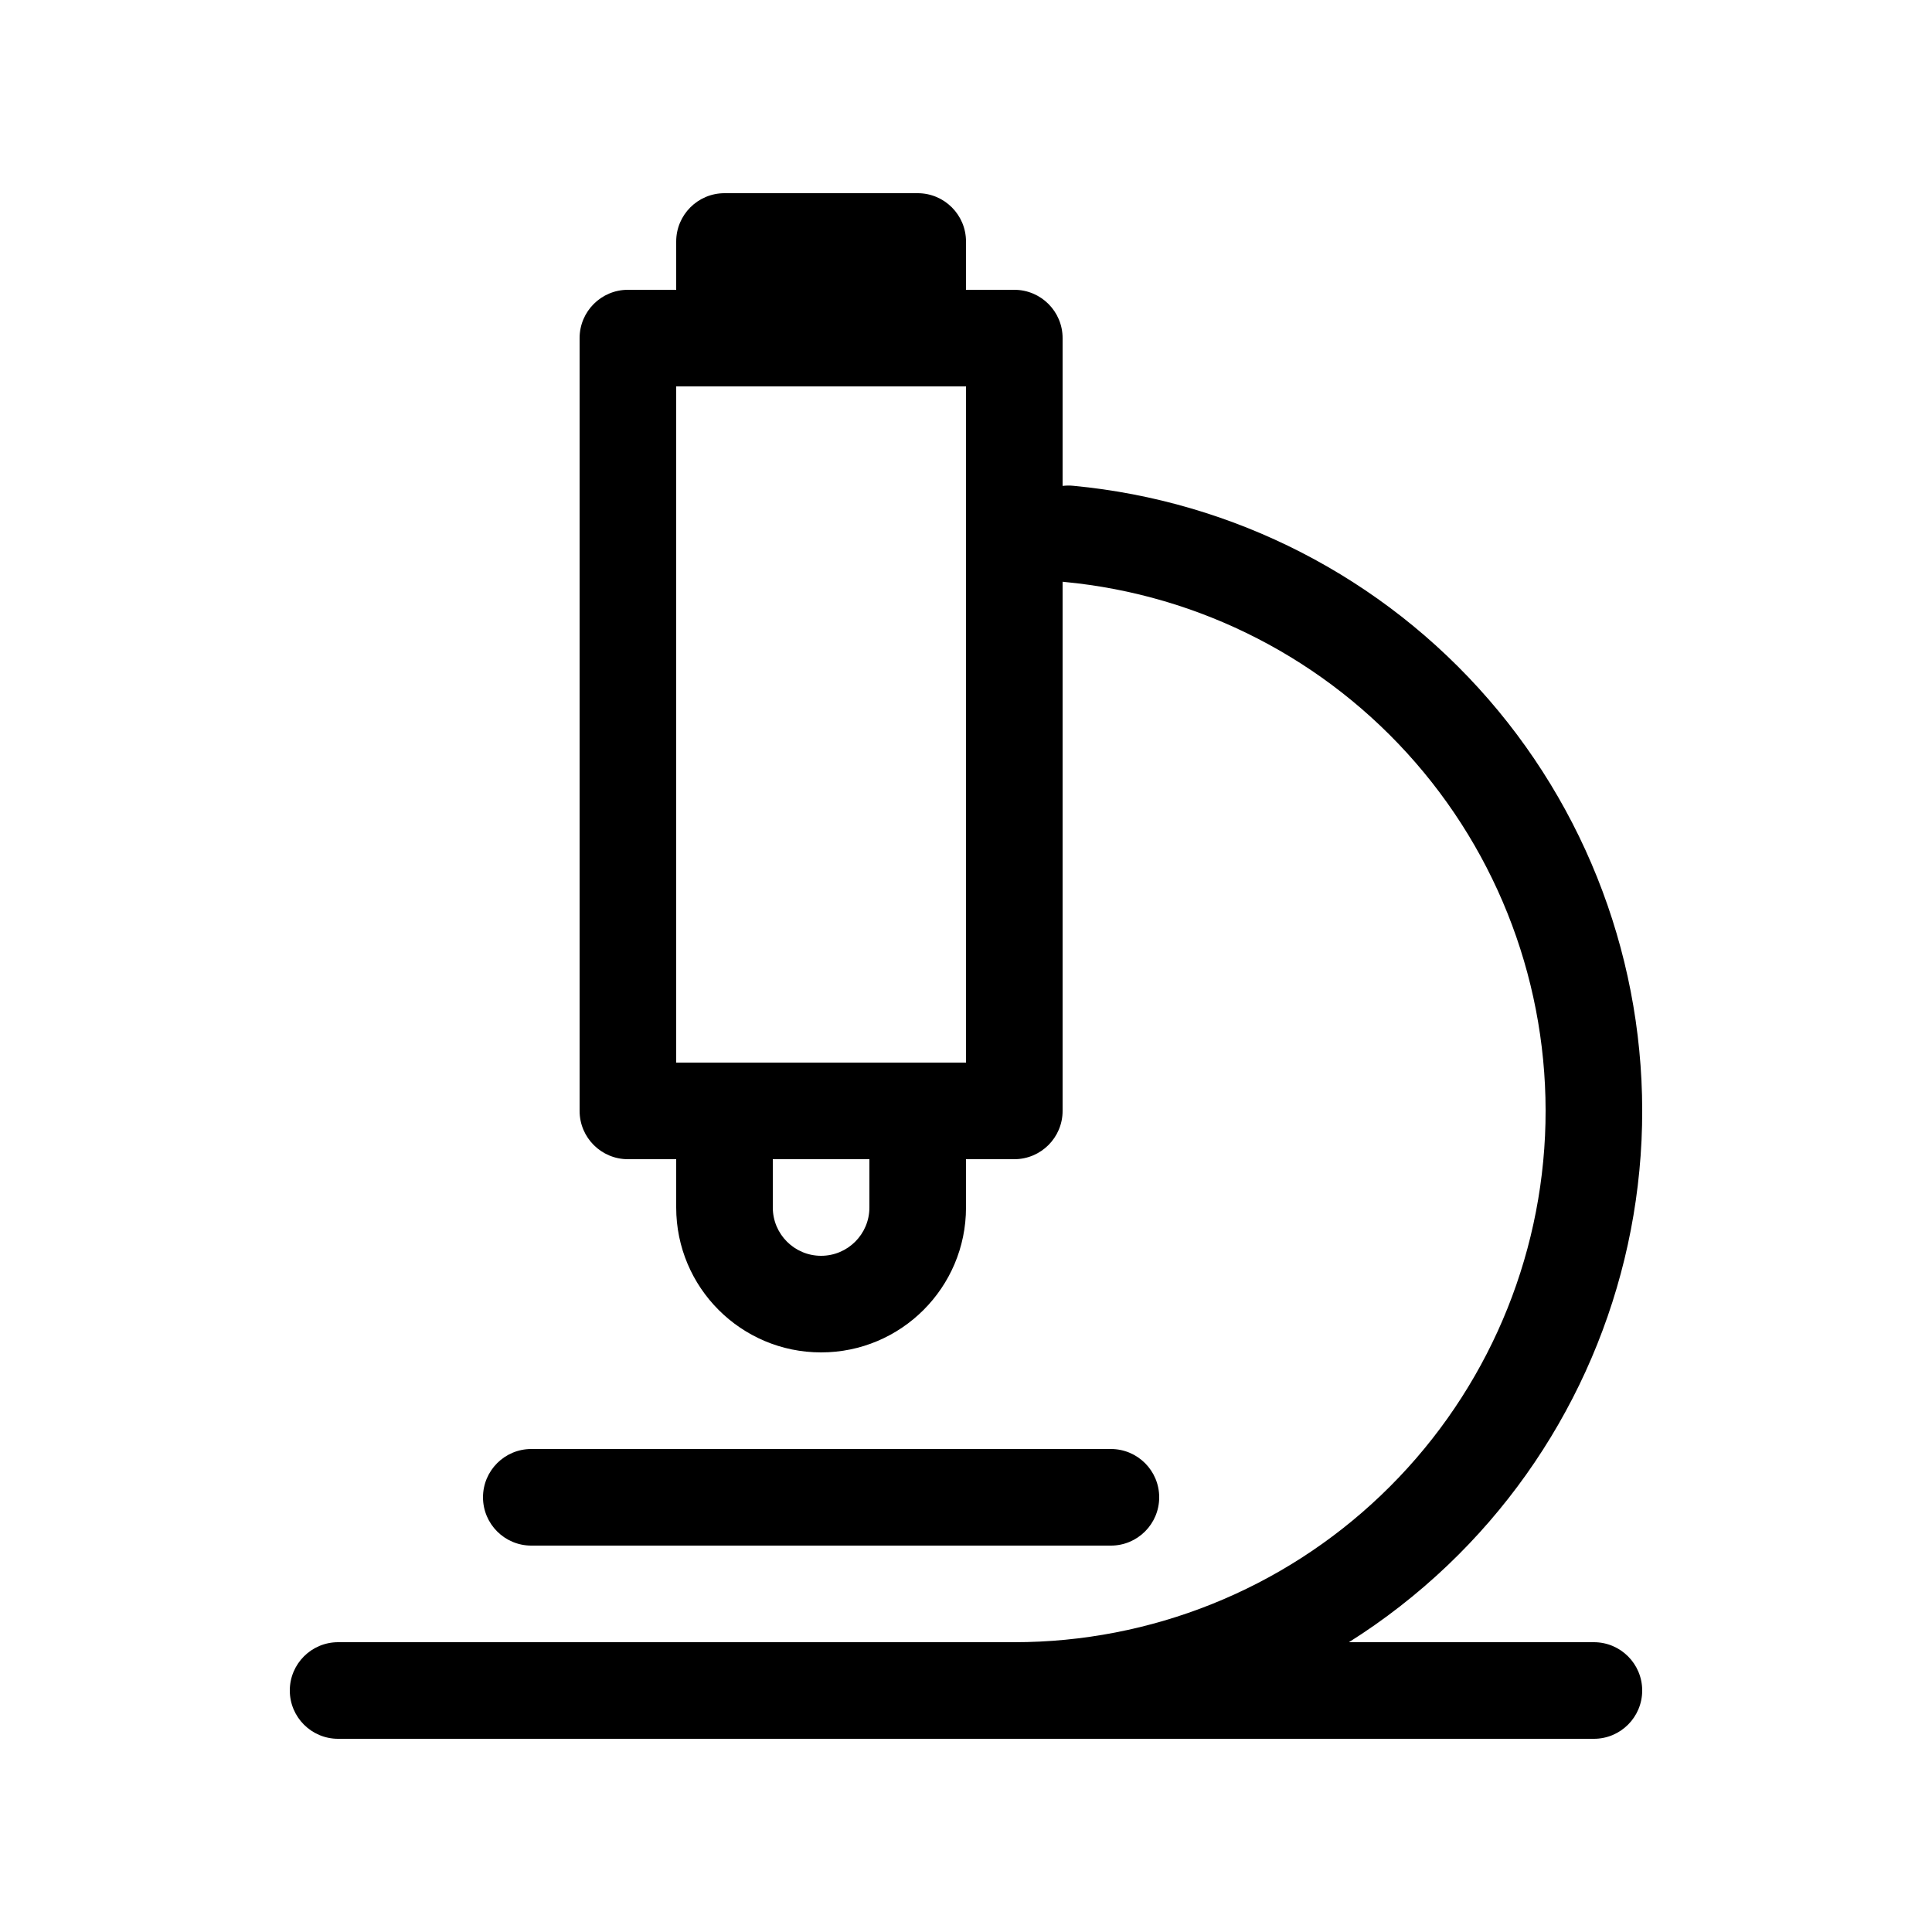 <svg xmlns="http://www.w3.org/2000/svg" viewBox="0 0 20 20" fill="none"><path d="M7 2.5C7 2.224 7.224 2 7.5 2H9.5C9.776 2 10 2.224 10 2.5V3H10.5C10.776 3 11 3.224 11 3.5V5.03C11.036 5.026 11.073 5.025 11.111 5.029C12.774 5.186 14.314 5.977 15.409 7.239C16.504 8.501 17.071 10.136 16.993 11.806C16.914 13.475 16.196 15.05 14.987 16.203C14.671 16.504 14.328 16.771 13.964 17H16.5C16.776 17 17 17.224 17 17.5C17 17.776 16.776 18 16.5 18H3.5C3.224 18 3 17.776 3 17.5C3 17.224 3.224 17 3.5 17H10.487C10.492 17 10.496 17 10.5 17C11.914 17 13.274 16.455 14.296 15.479C15.319 14.503 15.927 13.171 15.994 11.759C16.06 10.346 15.581 8.963 14.654 7.895C13.727 6.827 12.425 6.157 11.017 6.024C11.011 6.024 11.006 6.023 11 6.022V11.5C11 11.776 10.776 12 10.5 12H10V12.5C10 13.328 9.328 14 8.5 14C7.672 14 7 13.328 7 12.5V12H6.5C6.224 12 6 11.776 6 11.5V3.5C6 3.224 6.224 3 6.5 3H7V2.5ZM8 12V12.5C8 12.776 8.224 13 8.5 13C8.776 13 9 12.776 9 12.5V12H8ZM7 11H10V4H7V11ZM5.5 15C5.224 15 5 15.224 5 15.5C5 15.776 5.224 16 5.5 16H11.5C11.776 16 12 15.776 12 15.5C12 15.224 11.776 15 11.5 15H5.5Z" fill="currentColor"/></svg>